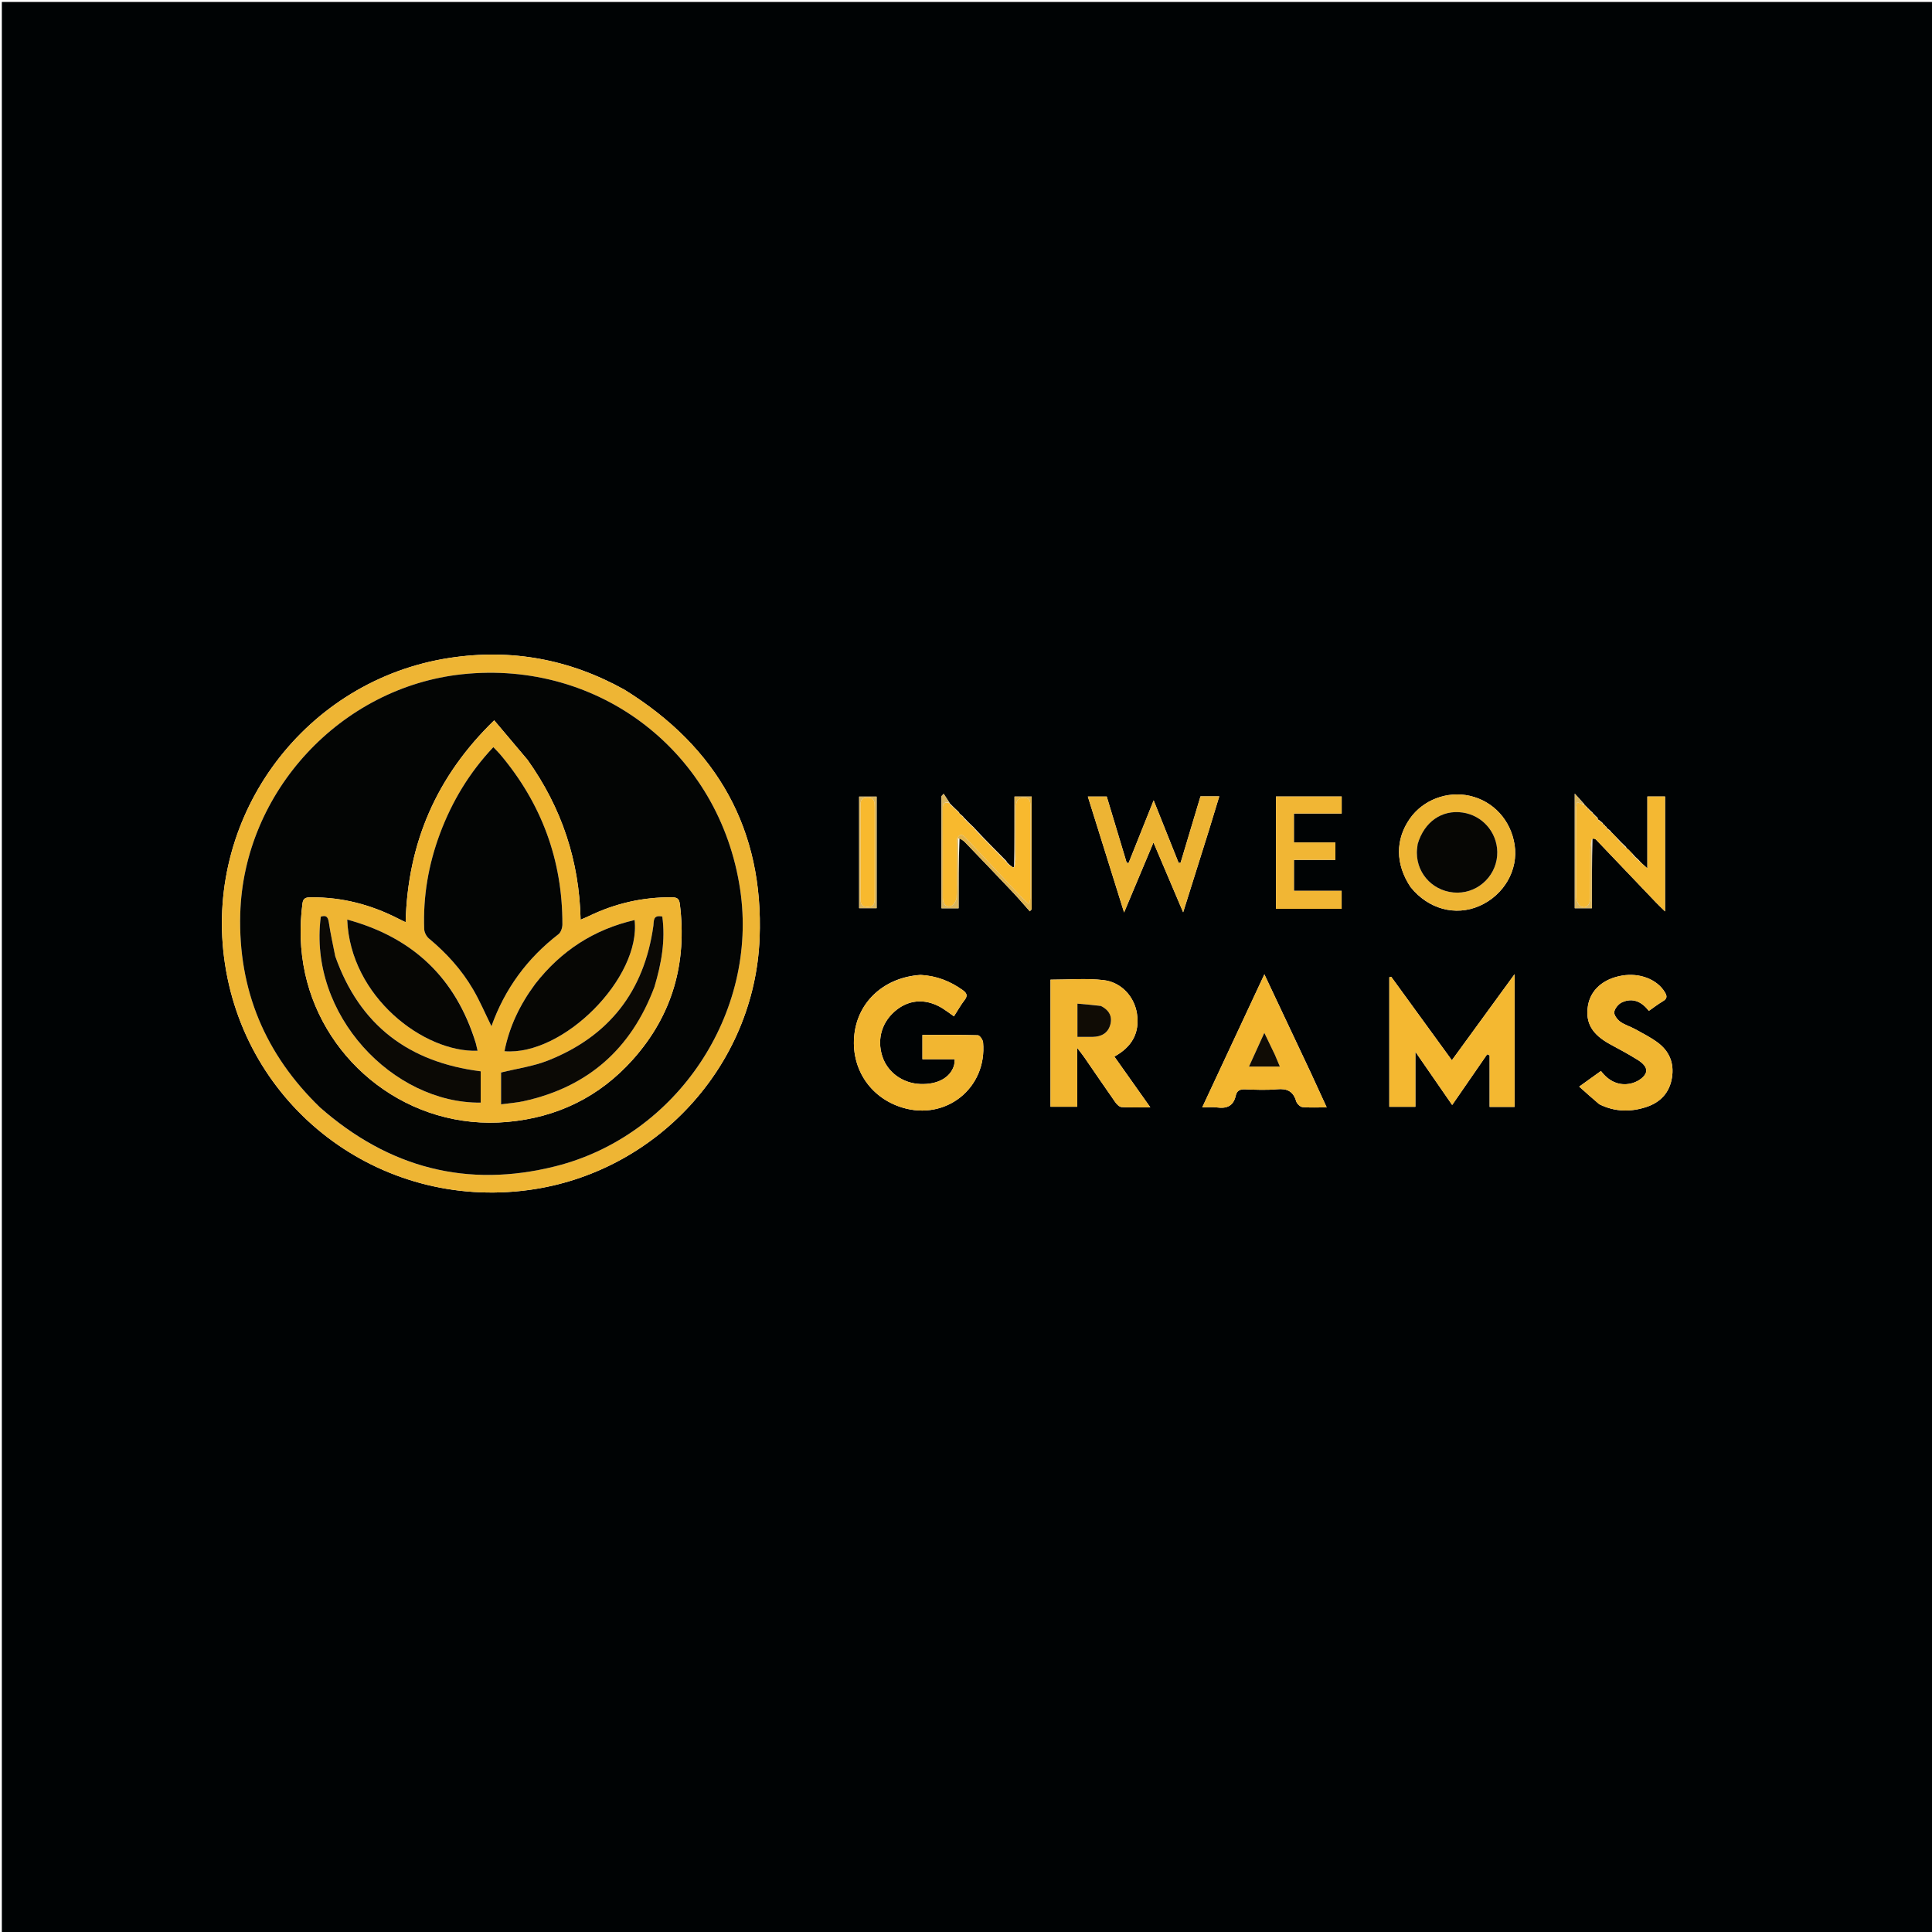 <svg version="1.1" id="Layer_1" xmlns="http://www.w3.org/2000/svg" xmlns:xlink="http://www.w3.org/1999/xlink" x="0px" y="0px"
	 width="100%" viewBox="0 0 1080 1080" enable-background="new 0 0 1080 1080" xml:space="preserve">
<path fill="#000304" opacity="1" stroke="none" 
	d="
M501,1081 
	C334.019,1081 167.538,1081 1.029,1081 
	C1.029,721.061 1.029,361.122 1.029,1.091 
	C360.898,1.091 720.795,1.091 1080.847,1.091 
	C1080.847,361 1080.847,721 1080.847,1081 
	C887.788,1081 694.644,1081 501,1081 
M909.948,474.821 
	C909.948,474.821 910.233,474.858 909.677,474.383 
	C909.465,474.263 909.253,474.144 908.975,473.462 
	C907.358,471.944 905.74,470.426 903.718,468.194 
	C903.534,467.991 903.35,467.788 903.018,467.599 
	C903.018,467.599 903.194,467.778 902.797,467.209 
	C902.617,467.064 902.436,466.92 902.204,466.924 
	C902.204,466.924 902.465,466.857 901.938,466.319 
	C901.369,465.838 900.799,465.358 900.076,464.286 
	C899.462,463.773 898.847,463.261 898.149,462.859 
	C898.149,462.859 898.272,462.793 898.1,462.269 
	C897.797,462.077 897.493,461.884 897.185,461.803 
	C897.185,461.803 897.296,461.796 897.116,461.274 
	C896.82,461.076 896.523,460.879 896.184,460.807 
	C896.184,460.807 896.281,460.716 896.015,460.164 
	C895.109,459.353 894.203,458.543 892.995,457.939 
	C892.995,457.939 893.303,457.745 893.139,457.201 
	C892.44,456.595 891.74,455.989 890.858,454.962 
	C890.858,454.962 890.441,454.768 890.244,454.217 
	C889.514,453.6 888.785,452.983 887.839,451.946 
	C887.839,451.946 887.408,451.755 887.213,451.203 
	C886.892,450.999 886.571,450.796 886.04,450.137 
	C885.895,450.055 885.75,449.972 885.453,449.307 
	C883.955,447.658 882.458,446.009 880.295,443.628 
	C880.295,465.948 880.295,486.902 880.295,507.703 
	C883.719,507.703 886.79,507.703 889.879,507.703 
	C889.879,494.588 889.879,481.815 890.21,468.477 
	C890.873,468.756 891.715,468.862 892.171,469.338 
	C903.319,480.976 914.419,492.658 925.545,504.317 
	C927.029,505.873 928.603,507.344 930.78,509.49 
	C930.78,487.25 930.78,466.356 930.78,445.24 
	C927.48,445.24 924.428,445.24 920.889,445.24 
	C920.889,458.521 920.889,471.551 920.889,485.426 
	C918.763,483.542 917.331,482.274 915.769,480.452 
	C914.813,479.615 913.857,478.778 912.6,477.247 
	C912.432,477.06 912.263,476.872 911.957,476.817 
	C911.957,476.817 912.244,476.855 911.655,476.279 
	C911.466,476.08 911.277,475.88 910.947,475.808 
	C910.947,475.808 911.24,475.85 910.674,475.256 
	C910.476,475.067 910.279,474.877 909.948,474.821 
M536.285,454.674 
	C536.285,454.674 536.391,454.64 536.095,454.06 
	C534.377,452.435 532.66,450.81 530.947,449.064 
	C530.947,449.064 530.826,449.067 530.618,448.459 
	C529.58,446.88 528.543,445.301 527.505,443.722 
	C527.099,444.173 526.694,444.624 526.288,445.075 
	C526.288,465.976 526.288,486.876 526.288,507.739 
	C529.699,507.739 532.767,507.739 535.863,507.739 
	C535.863,494.625 535.863,481.823 536.379,468.401 
	C537.419,469.211 538.576,469.909 539.481,470.85 
	C548.354,480.076 557.218,489.311 566.011,498.612 
	C569.331,502.124 572.458,505.818 575.673,509.428 
	C576.02,509.053 576.368,508.678 576.715,508.304 
	C576.715,487.259 576.715,466.214 576.715,445.279 
	C573.308,445.279 570.237,445.279 567.108,445.279 
	C567.108,458.4 567.108,471.195 566.89,484.525 
	C566.85,484.713 566.81,484.902 566.113,484.807 
	C565.141,484.082 564.169,483.357 563.1,482.228 
	C563.1,482.228 562.753,482.002 562.612,481.368 
	C556.76,475.452 550.907,469.535 544.968,463.205 
	C544.828,462.922 544.602,462.776 544.02,462.173 
	C542.42,460.68 540.821,459.188 539.026,457.214 
	C538.873,457.132 538.72,457.051 538.385,456.437 
	C537.687,455.812 536.99,455.188 536.285,454.674 
M349.087,385.549 
	C318.487,368.494 285.873,362.472 251.224,367.793 
	C171.123,380.095 115.013,454.616 125.241,535.072 
	C135.852,618.547 211.812,676.576 295.601,665.217 
	C366.501,655.606 421.802,596.125 424.622,524.422 
	C426.998,463.976 401.112,417.801 349.087,385.549 
M776.632,565.5 
	C776.632,583.248 776.632,600.996 776.632,618.718 
	C781.788,618.718 786.206,618.718 791.202,618.718 
	C791.202,608.745 791.202,599.068 791.202,587.932 
	C798.534,598.541 804.985,607.877 811.774,617.7 
	C818.555,607.875 824.948,598.611 831.341,589.347 
	C831.797,589.551 832.254,589.755 832.71,589.959 
	C832.71,599.545 832.71,609.13 832.71,618.777 
	C837.668,618.777 842.099,618.777 846.653,618.777 
	C846.653,594.206 846.653,569.888 846.653,544.592 
	C834.686,561.016 823.313,576.624 811.608,592.688 
	C799.95,576.65 788.831,561.354 777.712,546.058 
	C777.352,546.136 776.992,546.213 776.632,546.291 
	C776.632,552.361 776.632,558.431 776.632,565.5 
M514.467,544.983 
	C494.6,546.313 479.823,559.554 477.624,578 
	C475.37,596.912 486.197,613.571 504.356,619.129 
	C528.843,626.625 551.838,608.169 549.555,582.711 
	C549.423,581.243 547.689,578.746 546.642,578.715 
	C536.362,578.413 526.068,578.533 515.646,578.533 
	C515.646,583.378 515.646,587.571 515.646,592.128 
	C521.824,592.128 527.601,592.128 533.735,592.128 
	C533.542,593.64 533.569,594.797 533.234,595.836 
	C531.078,602.524 523.975,606.333 514.488,605.971 
	C504.595,605.595 496.142,599.453 493.238,590.532 
	C490.009,580.611 493.13,570.684 501.49,564.282 
	C509.09,558.462 518.318,558.27 527.109,563.821 
	C529.146,565.108 531.062,566.588 533.261,568.139 
	C535.387,564.84 537.077,561.77 539.206,559.042 
	C541.237,556.438 540.277,554.975 538.031,553.384 
	C531.221,548.559 523.784,545.501 514.467,544.983 
M587.234,562.505 
	C587.234,581.247 587.234,599.988 587.234,618.676 
	C592.582,618.676 597.153,618.676 602.171,618.676 
	C602.171,607.958 602.171,597.585 602.171,585.769 
	C604.066,588.28 605.156,589.621 606.134,591.039 
	C611.893,599.39 617.582,607.79 623.417,616.087 
	C624.267,617.296 625.728,618.789 626.987,618.869 
	C632.026,619.187 637.097,619 643.026,619 
	C635.979,609.049 629.516,599.923 622.935,590.629 
	C632.877,585.192 637.147,577.273 635.585,566.742 
	C634.158,557.121 626.833,549.036 616.85,547.882 
	C607.249,546.772 597.418,547.642 587.234,547.642 
	C587.234,552.254 587.234,556.881 587.234,562.505 
M894.133,617.327 
	C902.661,621.594 911.545,621.726 920.36,618.806 
	C928.164,616.221 933.311,610.83 934.644,602.378 
	C935.935,594.187 933.122,587.527 926.558,582.712 
	C922.695,579.878 918.359,577.667 914.143,575.342 
	C911.377,573.818 908.194,572.939 905.682,571.107 
	C904.035,569.906 902.129,567.352 902.373,565.705 
	C902.67,563.698 904.737,561.211 906.676,560.326 
	C912.684,557.582 917.653,559.875 921.72,565.083 
	C924.379,563.24 926.87,561.289 929.575,559.704 
	C932.15,558.196 931.938,556.694 930.538,554.443 
	C926.186,547.445 916.616,543.703 906.761,545.362 
	C896.138,547.149 889.053,553.457 887.652,562.375 
	C886.162,571.852 890.001,578.314 900.257,583.849 
	C905.376,586.613 910.514,589.37 915.441,592.454 
	C918.274,594.228 921.622,597.053 919.709,600.453 
	C918.283,602.987 914.592,605.064 911.56,605.713 
	C904.862,607.146 899.231,604.339 894.934,598.696 
	C891.034,601.498 887.446,604.076 882.786,607.423 
	C886.719,610.953 890.093,613.981 894.133,617.327 
M732.719,599.629 
	C724.189,581.537 715.658,563.444 706.798,544.654 
	C695.021,569.866 683.7,594.102 672.064,619.013 
	C675.341,619.013 677.837,618.732 680.246,619.07 
	C685.775,619.846 689.538,618.268 690.816,612.388 
	C691.391,609.744 693.101,608.829 695.928,608.945 
	C701.915,609.192 707.958,609.443 713.905,608.899 
	C719.525,608.385 722.92,610.039 724.566,615.585 
	C724.973,616.956 726.774,618.739 728.077,618.867 
	C732.327,619.284 736.643,619.023 741.624,619.023 
	C738.551,612.362 735.776,606.346 732.719,599.629 
M675.92,463.715 
	C677.777,457.631 679.633,451.546 681.585,445.149 
	C677.56,445.149 674.438,445.149 671.086,445.149 
	C667.36,457.586 663.663,469.927 659.966,482.267 
	C659.599,482.303 659.233,482.339 658.866,482.375 
	C654.362,471.096 649.858,459.817 644.901,447.405 
	C639.911,459.879 635.403,471.151 630.894,482.424 
	C630.538,482.38 630.183,482.337 629.827,482.294 
	C626.104,469.931 622.38,457.568 618.674,445.264 
	C615.103,445.264 611.848,445.264 608.105,445.264 
	C614.81,466.705 621.386,487.737 628.371,510.074 
	C634.056,496.529 639.203,484.266 644.798,470.934 
	C650.481,484.312 655.701,496.599 661.391,509.992 
	C666.442,493.968 671.086,479.231 675.92,463.715 
M788.575,495.961 
	C798.436,508.184 813.559,512.307 826.979,506.432 
	C840.732,500.41 848.844,486.333 846.671,472.26 
	C844.548,458.506 834.835,447.877 821.653,444.881 
	C809.025,442.012 795.512,447.13 788.173,457.562 
	C779.952,469.249 779.945,483.007 788.575,495.961 
M741.428,508.029 
	C744.235,508.029 747.042,508.029 749.982,508.029 
	C749.982,504.591 749.982,501.556 749.982,497.977 
	C740.83,497.977 732.093,497.977 723.313,497.977 
	C723.313,492.015 723.313,486.606 723.313,480.683 
	C731.158,480.683 738.723,480.683 746.481,480.683 
	C746.481,477.255 746.481,474.349 746.481,470.951 
	C738.61,470.951 731.036,470.951 723.295,470.951 
	C723.295,465.384 723.295,460.315 723.295,454.755 
	C732.296,454.755 741.04,454.755 750.008,454.755 
	C750.008,451.245 750.008,448.233 750.008,445.251 
	C737.512,445.251 725.426,445.251 713.273,445.251 
	C713.273,466.246 713.273,486.962 713.273,508.029 
	C722.527,508.029 731.488,508.029 741.428,508.029 
M490.038,484.5 
	C490.038,471.44 490.038,458.38 490.038,445.309 
	C486.368,445.309 483.319,445.309 480.266,445.309 
	C480.266,466.328 480.266,487.003 480.266,507.698 
	C483.634,507.698 486.679,507.698 490.038,507.698 
	C490.038,500.071 490.038,492.785 490.038,484.5 
z"/>
<path fill="#EEB534" opacity="1" stroke="none" 
	d="
M349.399,385.741 
	C401.112,417.801 426.998,463.976 424.622,524.422 
	C421.802,596.125 366.501,655.606 295.601,665.217 
	C211.812,676.576 135.852,618.547 125.241,535.072 
	C115.013,454.616 171.123,380.095 251.224,367.793 
	C285.873,362.472 318.487,368.494 349.399,385.741 
M179.179,619.332 
	C217.333,652.859 261.131,664.361 310.518,651.949 
	C378.454,634.875 423.999,566.271 413.758,497.284 
	C402.394,420.731 335.204,368.705 258.311,376.92 
	C190.447,384.17 136.204,442.664 134.303,510.862 
	C133.119,553.36 148.157,589.306 179.179,619.332 
z"/>
<path fill="#F4B831" opacity="1" stroke="none" 
	d="
M776.632,565 
	C776.632,558.431 776.632,552.361 776.632,546.291 
	C776.992,546.213 777.352,546.136 777.712,546.058 
	C788.831,561.354 799.95,576.65 811.608,592.688 
	C823.313,576.624 834.686,561.016 846.653,544.592 
	C846.653,569.888 846.653,594.206 846.653,618.777 
	C842.099,618.777 837.668,618.777 832.71,618.777 
	C832.71,609.13 832.71,599.545 832.71,589.959 
	C832.254,589.755 831.797,589.551 831.341,589.347 
	C824.948,598.611 818.555,607.875 811.774,617.7 
	C804.985,607.877 798.534,598.541 791.202,587.932 
	C791.202,599.068 791.202,608.745 791.202,618.718 
	C786.206,618.718 781.788,618.718 776.632,618.718 
	C776.632,600.996 776.632,583.248 776.632,565 
z"/>
<path fill="#F2B631" opacity="1" stroke="none" 
	d="
M514.927,544.993 
	C523.784,545.501 531.221,548.559 538.031,553.384 
	C540.277,554.975 541.237,556.438 539.206,559.042 
	C537.077,561.77 535.387,564.84 533.261,568.139 
	C531.062,566.588 529.146,565.108 527.109,563.821 
	C518.318,558.27 509.09,558.462 501.49,564.282 
	C493.13,570.684 490.009,580.611 493.238,590.532 
	C496.142,599.453 504.595,605.595 514.488,605.971 
	C523.975,606.333 531.078,602.524 533.234,595.836 
	C533.569,594.797 533.542,593.64 533.735,592.128 
	C527.601,592.128 521.824,592.128 515.646,592.128 
	C515.646,587.571 515.646,583.378 515.646,578.533 
	C526.068,578.533 536.362,578.413 546.642,578.715 
	C547.689,578.746 549.423,581.243 549.555,582.711 
	C551.838,608.169 528.843,626.625 504.356,619.129 
	C486.197,613.571 475.37,596.912 477.624,578 
	C479.823,559.554 494.6,546.313 514.927,544.993 
z"/>
<path fill="#F2B631" opacity="1" stroke="none" 
	d="
M587.234,562.007 
	C587.234,556.881 587.234,552.254 587.234,547.642 
	C597.418,547.642 607.249,546.772 616.85,547.882 
	C626.833,549.036 634.158,557.121 635.585,566.742 
	C637.147,577.273 632.877,585.192 622.935,590.629 
	C629.516,599.923 635.979,609.049 643.026,619 
	C637.097,619 632.026,619.187 626.987,618.869 
	C625.728,618.789 624.267,617.296 623.417,616.087 
	C617.582,607.79 611.893,599.39 606.134,591.039 
	C605.156,589.621 604.066,588.28 602.171,585.769 
	C602.171,597.585 602.171,607.958 602.171,618.676 
	C597.153,618.676 592.582,618.676 587.234,618.676 
	C587.234,599.988 587.234,581.247 587.234,562.007 
M614.998,562.127 
	C610.805,561.773 606.613,561.418 602.284,561.052 
	C602.284,567.671 602.284,573.396 602.284,579.628 
	C605.354,579.628 608.137,579.667 610.918,579.62 
	C615.729,579.537 619.417,577.466 620.686,572.717 
	C621.905,568.153 619.986,564.623 614.998,562.127 
z"/>
<path fill="#F1B632" opacity="1" stroke="none" 
	d="
M893.8,617.168 
	C890.093,613.981 886.719,610.953 882.786,607.423 
	C887.446,604.076 891.034,601.498 894.934,598.696 
	C899.231,604.339 904.862,607.146 911.56,605.713 
	C914.592,605.064 918.283,602.987 919.709,600.453 
	C921.622,597.053 918.274,594.228 915.441,592.454 
	C910.514,589.37 905.376,586.613 900.257,583.849 
	C890.001,578.314 886.162,571.852 887.652,562.375 
	C889.053,553.457 896.138,547.149 906.761,545.362 
	C916.616,543.703 926.186,547.445 930.538,554.443 
	C931.938,556.694 932.15,558.196 929.575,559.704 
	C926.87,561.289 924.379,563.24 921.72,565.083 
	C917.653,559.875 912.684,557.582 906.676,560.326 
	C904.737,561.211 902.67,563.698 902.373,565.705 
	C902.129,567.352 904.035,569.906 905.682,571.107 
	C908.194,572.939 911.377,573.818 914.143,575.342 
	C918.359,577.667 922.695,579.878 926.558,582.712 
	C933.122,587.527 935.935,594.187 934.644,602.378 
	C933.311,610.83 928.164,616.221 920.36,618.806 
	C911.545,621.726 902.661,621.594 893.8,617.168 
z"/>
<path fill="#F3B731" opacity="1" stroke="none" 
	d="
M732.86,599.98 
	C735.776,606.346 738.551,612.362 741.624,619.023 
	C736.643,619.023 732.327,619.284 728.077,618.867 
	C726.774,618.739 724.973,616.956 724.566,615.585 
	C722.92,610.039 719.525,608.385 713.905,608.899 
	C707.958,609.443 701.915,609.192 695.928,608.945 
	C693.101,608.829 691.391,609.744 690.816,612.388 
	C689.538,618.268 685.775,619.846 680.246,619.07 
	C677.837,618.732 675.341,619.013 672.064,619.013 
	C683.7,594.102 695.021,569.866 706.798,544.654 
	C715.658,563.444 724.189,581.537 732.86,599.98 
M712.408,589.102 
	C710.667,585.474 708.925,581.847 706.771,577.361 
	C703.627,584.271 700.982,590.084 698.189,596.224 
	C704.298,596.224 709.628,596.224 715.461,596.224 
	C714.407,593.71 713.584,591.745 712.408,589.102 
z"/>
<path fill="#EDB434" opacity="1" stroke="none" 
	d="
M675.826,464.105 
	C671.086,479.231 666.442,493.968 661.391,509.992 
	C655.701,496.599 650.481,484.312 644.798,470.934 
	C639.203,484.266 634.056,496.529 628.371,510.074 
	C621.386,487.737 614.81,466.705 608.105,445.264 
	C611.848,445.264 615.103,445.264 618.674,445.264 
	C622.38,457.568 626.104,469.931 629.827,482.294 
	C630.183,482.337 630.538,482.38 630.894,482.424 
	C635.403,471.151 639.911,459.879 644.901,447.405 
	C649.858,459.817 654.362,471.096 658.866,482.375 
	C659.233,482.339 659.599,482.303 659.966,482.267 
	C663.663,469.927 667.36,457.586 671.086,445.149 
	C674.438,445.149 677.56,445.149 681.585,445.149 
	C679.633,451.546 677.777,457.631 675.826,464.105 
z"/>
<path fill="#EEB534" opacity="1" stroke="none" 
	d="
M788.365,495.672 
	C779.945,483.007 779.952,469.249 788.173,457.562 
	C795.512,447.13 809.025,442.012 821.653,444.881 
	C834.835,447.877 844.548,458.506 846.671,472.26 
	C848.844,486.333 840.732,500.41 826.979,506.432 
	C813.559,512.307 798.436,508.184 788.365,495.672 
M792.358,472.27 
	C792.243,473.761 792.023,475.251 792.029,476.741 
	C792.08,489.217 802.138,499.049 814.75,498.995 
	C827.12,498.942 837.196,488.628 836.991,476.227 
	C836.808,465.127 828.609,455.805 817.629,454.214 
	C806.053,452.536 796.174,459.345 792.358,472.27 
z"/>
<path fill="#F4B832" opacity="1" stroke="none" 
	d="
M900.229,464.877 
	C900.799,465.358 901.369,465.838 902.159,466.586 
	C902.38,466.852 902.256,466.776 902.256,466.776 
	C902.436,466.92 902.617,467.064 902.974,467.464 
	C903.152,467.719 903.166,467.586 903.166,467.586 
	C903.35,467.788 903.534,467.991 904.016,468.856 
	C905.89,471.021 907.466,472.522 909.041,474.024 
	C909.253,474.144 909.465,474.263 909.919,474.602 
	C910.162,474.82 910.081,474.688 910.081,474.688 
	C910.279,474.877 910.476,475.067 910.92,475.534 
	C911.167,475.812 911.088,475.681 911.088,475.681 
	C911.277,475.88 911.466,476.08 911.914,476.549 
	C912.173,476.819 912.095,476.685 912.095,476.685 
	C912.263,476.872 912.432,477.06 912.8,477.879 
	C913.966,479.343 914.933,480.174 915.899,481.005 
	C917.331,482.274 918.763,483.542 920.889,485.426 
	C920.889,471.551 920.889,458.521 920.889,445.24 
	C924.428,445.24 927.48,445.24 930.78,445.24 
	C930.78,466.356 930.78,487.25 930.78,509.49 
	C928.603,507.344 927.029,505.873 925.545,504.317 
	C914.419,492.658 903.319,480.976 892.171,469.338 
	C891.715,468.862 890.873,468.756 889.823,469.104 
	C889.284,471.538 889.01,473.344 889,475.151 
	C888.95,484.12 889.032,493.09 888.935,502.058 
	C888.89,506.144 886.486,508.247 883.493,506.556 
	C882.12,505.781 881.134,503.141 881.115,501.335 
	C880.944,484.894 881.015,468.45 881.054,452.007 
	C881.057,450.92 881.386,449.834 881.614,448.441 
	C883.196,449.015 884.4,449.452 885.605,449.889 
	C885.75,449.972 885.895,450.055 886.269,450.618 
	C886.801,451.318 887.105,451.536 887.408,451.755 
	C887.408,451.755 887.839,451.946 888.014,452.454 
	C888.94,453.564 889.691,454.166 890.441,454.768 
	C890.441,454.768 890.858,454.962 891.004,455.463 
	C891.867,456.558 892.585,457.152 893.303,457.745 
	C893.303,457.745 892.995,457.939 893.14,458.189 
	C894.284,459.198 895.282,459.957 896.281,460.716 
	C896.281,460.716 896.184,460.807 896.312,460.99 
	C896.726,461.381 897.011,461.589 897.296,461.796 
	C897.296,461.796 897.185,461.803 897.301,461.991 
	C897.702,462.383 897.987,462.588 898.272,462.793 
	C898.272,462.793 898.149,462.859 898.223,463.131 
	C898.941,463.895 899.585,464.386 900.229,464.877 
z"/>
<path fill="#F1B634" opacity="1" stroke="none" 
	d="
M740.939,508.029 
	C731.488,508.029 722.527,508.029 713.273,508.029 
	C713.273,486.962 713.273,466.246 713.273,445.251 
	C725.426,445.251 737.512,445.251 750.008,445.251 
	C750.008,448.233 750.008,451.245 750.008,454.755 
	C741.04,454.755 732.296,454.755 723.295,454.755 
	C723.295,460.315 723.295,465.384 723.295,470.951 
	C731.036,470.951 738.61,470.951 746.481,470.951 
	C746.481,474.349 746.481,477.255 746.481,480.683 
	C738.723,480.683 731.158,480.683 723.313,480.683 
	C723.313,486.606 723.313,492.015 723.313,497.977 
	C732.093,497.977 740.83,497.977 749.982,497.977 
	C749.982,501.556 749.982,504.591 749.982,508.029 
	C747.042,508.029 744.235,508.029 740.939,508.029 
z"/>
<path fill="#F8B92E" opacity="1" stroke="none" 
	d="
M562.753,482.002 
	C562.753,482.002 563.1,482.228 563.15,482.765 
	C564.389,483.898 565.58,484.494 566.77,485.09 
	C566.81,484.902 566.85,484.713 567.22,483.911 
	C567.695,481.485 567.957,479.674 567.967,477.861 
	C568.016,468.863 568.013,459.863 567.996,450.865 
	C567.99,447.994 568.782,446.064 572.191,445.993 
	C575.923,445.915 576.034,448.24 576.029,450.944 
	C575.998,467.942 576.014,484.94 575.973,501.938 
	C575.97,502.95 575.604,503.962 575.302,505.514 
	C573.707,504.054 572.55,503.119 571.538,502.047 
	C561.175,491.064 550.849,480.047 540.477,469.072 
	C538.759,467.255 536.884,464.809 534.985,468.982 
	C534.99,468.992 534.976,468.994 534.819,469.17 
	C534.747,469.909 534.832,470.474 534.919,471.505 
	C534.917,481.937 535.08,491.909 534.75,501.864 
	C534.694,503.561 532.758,506.318 531.296,506.611 
	C528.303,507.21 527.053,504.729 527.053,501.849 
	C527.052,485.073 527.1,468.296 527.028,451.52 
	C527.015,448.371 528.592,448.382 530.826,449.067 
	C530.826,449.067 530.947,449.064 530.974,449.476 
	C532.798,451.473 534.594,453.056 536.391,454.64 
	C536.391,454.64 536.285,454.674 536.326,454.925 
	C537.1,455.774 537.834,456.372 538.567,456.97 
	C538.72,457.051 538.873,457.132 539.129,457.811 
	C540.917,459.86 542.602,461.313 544.287,462.766 
	C544.602,462.776 544.828,462.922 545.054,463.769 
	C551.012,470.223 556.882,476.113 562.753,482.002 
z"/>
<path fill="#E1B34C" opacity="1" stroke="none" 
	d="
M534.98,468.971 
	C536.884,464.809 538.759,467.255 540.477,469.072 
	C550.849,480.047 561.175,491.064 571.538,502.047 
	C572.55,503.119 573.707,504.054 575.302,505.514 
	C575.604,503.962 575.97,502.95 575.973,501.938 
	C576.014,484.94 575.998,467.942 576.029,450.944 
	C576.034,448.24 575.923,445.915 572.191,445.993 
	C568.782,446.064 567.99,447.994 567.996,450.865 
	C568.013,459.863 568.016,468.863 567.967,477.861 
	C567.957,479.674 567.695,481.485 567.329,483.644 
	C567.108,471.195 567.108,458.4 567.108,445.279 
	C570.237,445.279 573.308,445.279 576.715,445.279 
	C576.715,466.214 576.715,487.259 576.715,508.304 
	C576.368,508.678 576.02,509.053 575.673,509.428 
	C572.458,505.818 569.331,502.124 566.011,498.612 
	C557.218,489.311 548.354,480.076 539.481,470.85 
	C538.576,469.909 537.419,469.211 535.9,468.698 
	C535.422,468.995 534.98,468.971 534.98,468.971 
z"/>
<path fill="#DBB65E" opacity="1" stroke="none" 
	d="
M490.038,485 
	C490.038,492.785 490.038,500.071 490.038,507.698 
	C486.679,507.698 483.634,507.698 480.266,507.698 
	C480.266,487.003 480.266,466.328 480.266,445.309 
	C483.319,445.309 486.368,445.309 490.038,445.309 
	C490.038,458.38 490.038,471.44 490.038,485 
M481.031,496.435 
	C481.028,497.932 480.993,499.429 481.028,500.926 
	C481.092,503.738 480.614,506.914 484.991,506.902 
	C489.349,506.889 488.943,503.729 488.946,500.909 
	C488.966,484.443 488.943,467.976 488.962,451.51 
	C488.966,448.525 489.051,445.768 484.711,445.905 
	C480.486,446.039 481.07,448.955 481.064,451.544 
	C481.029,466.181 481.042,480.818 481.031,496.435 
z"/>
<path fill="#DBB65E" opacity="1" stroke="none" 
	d="
M885.529,449.598 
	C884.4,449.452 883.196,449.015 881.614,448.441 
	C881.386,449.834 881.057,450.92 881.054,452.007 
	C881.015,468.45 880.944,484.894 881.115,501.335 
	C881.134,503.141 882.12,505.781 883.493,506.556 
	C886.486,508.247 888.89,506.144 888.935,502.058 
	C889.032,493.09 888.95,484.12 889,475.151 
	C889.01,473.344 889.284,471.538 889.658,469.387 
	C889.879,481.815 889.879,494.588 889.879,507.703 
	C886.79,507.703 883.719,507.703 880.295,507.703 
	C880.295,486.902 880.295,465.948 880.295,443.628 
	C882.458,446.009 883.955,447.658 885.529,449.598 
z"/>
<path fill="#DBB65E" opacity="1" stroke="none" 
	d="
M534.985,468.982 
	C534.98,468.971 535.422,468.995 535.642,469.008 
	C535.863,481.823 535.863,494.625 535.863,507.739 
	C532.767,507.739 529.699,507.739 526.288,507.739 
	C526.288,486.876 526.288,465.976 526.288,445.075 
	C526.694,444.624 527.099,444.173 527.505,443.722 
	C528.543,445.301 529.58,446.88 530.722,448.763 
	C528.592,448.382 527.015,448.371 527.028,451.52 
	C527.1,468.296 527.052,485.073 527.053,501.849 
	C527.053,504.729 528.303,507.21 531.296,506.611 
	C532.758,506.318 534.694,503.561 534.75,501.864 
	C535.08,491.909 534.917,481.937 534.941,471.164 
	C534.965,469.903 534.971,469.449 534.976,468.994 
	C534.976,468.994 534.99,468.992 534.985,468.982 
z"/>
<path fill="#DBB65E" opacity="1" stroke="none" 
	d="
M562.682,481.685 
	C556.882,476.113 551.012,470.223 545.098,463.976 
	C550.907,469.535 556.76,475.452 562.682,481.685 
z"/>
<path fill="#DBB65E" opacity="1" stroke="none" 
	d="
M536.243,454.35 
	C534.594,453.056 532.798,451.473 530.971,449.537 
	C532.66,450.81 534.377,452.435 536.243,454.35 
z"/>
<path fill="#DBB65E" opacity="1" stroke="none" 
	d="
M544.154,462.469 
	C542.602,461.313 540.917,459.86 539.227,458.051 
	C540.821,459.188 542.42,460.68 544.154,462.469 
z"/>
<path fill="#DBB65E" opacity="1" stroke="none" 
	d="
M909.008,473.743 
	C907.466,472.522 905.89,471.021 904.219,469.213 
	C905.74,470.426 907.358,471.944 909.008,473.743 
z"/>
<path fill="#DBB65E" opacity="1" stroke="none" 
	d="
M566.442,484.948 
	C565.58,484.494 564.389,483.898 563.198,482.966 
	C564.169,483.357 565.141,484.082 566.442,484.948 
z"/>
<path fill="#DBB65E" opacity="1" stroke="none" 
	d="
M915.834,480.729 
	C914.933,480.174 913.966,479.343 912.95,478.226 
	C913.857,478.778 914.813,479.615 915.834,480.729 
z"/>
<path fill="#DBB65E" opacity="1" stroke="none" 
	d="
M896.148,460.44 
	C895.282,459.957 894.284,459.198 893.291,458.086 
	C894.203,458.543 895.109,459.353 896.148,460.44 
z"/>
<path fill="#DBB65E" opacity="1" stroke="none" 
	d="
M538.476,456.704 
	C537.834,456.372 537.1,455.774 536.33,454.87 
	C536.99,455.188 537.687,455.812 538.476,456.704 
z"/>
<path fill="#DBB65E" opacity="1" stroke="none" 
	d="
M893.221,457.473 
	C892.585,457.152 891.867,456.558 891.095,455.674 
	C891.74,455.989 892.44,456.595 893.221,457.473 
z"/>
<path fill="#DBB65E" opacity="1" stroke="none" 
	d="
M900.153,464.581 
	C899.585,464.386 898.941,463.895 898.265,463.076 
	C898.847,463.261 899.462,463.773 900.153,464.581 
z"/>
<path fill="#DBB65E" opacity="1" stroke="none" 
	d="
M890.343,454.493 
	C889.691,454.166 888.94,453.564 888.122,452.663 
	C888.785,452.983 889.514,453.6 890.343,454.493 
z"/>
<path fill="#DBB65E" opacity="1" stroke="none" 
	d="
M897.206,461.535 
	C897.011,461.589 896.726,461.381 896.333,460.927 
	C896.523,460.879 896.82,461.076 897.206,461.535 
z"/>
<path fill="#DBB65E" opacity="1" stroke="none" 
	d="
M898.186,462.531 
	C897.987,462.588 897.702,462.383 897.303,461.935 
	C897.493,461.884 897.797,462.077 898.186,462.531 
z"/>
<path fill="#DBB65E" opacity="1" stroke="none" 
	d="
M902.23,466.85 
	C902.256,466.776 902.38,466.852 902.423,466.855 
	C902.465,466.857 902.204,466.924 902.23,466.85 
z"/>
<path fill="#DBB65E" opacity="1" stroke="none" 
	d="
M912.026,476.751 
	C912.095,476.685 912.173,476.819 912.209,476.837 
	C912.244,476.855 911.957,476.817 912.026,476.751 
z"/>
<path fill="#DBB65E" opacity="1" stroke="none" 
	d="
M911.017,475.744 
	C911.088,475.681 911.167,475.812 911.204,475.831 
	C911.24,475.85 910.947,475.808 911.017,475.744 
z"/>
<path fill="#DBB65E" opacity="1" stroke="none" 
	d="
M887.311,451.479 
	C887.105,451.536 886.801,451.318 886.374,450.846 
	C886.571,450.796 886.892,450.999 887.311,451.479 
z"/>
<path fill="#DBB65E" opacity="1" stroke="none" 
	d="
M910.015,474.755 
	C910.081,474.688 910.162,474.82 910.197,474.839 
	C910.233,474.858 909.948,474.821 910.015,474.755 
z"/>
<path fill="#DBB65E" opacity="1" stroke="none" 
	d="
M903.092,467.592 
	C903.166,467.586 903.152,467.719 903.173,467.748 
	C903.194,467.778 903.018,467.599 903.092,467.592 
z"/>
<path fill="#030504" opacity="1" stroke="none" 
	d="
M178.924,619.084 
	C148.157,589.306 133.119,553.36 134.303,510.862 
	C136.204,442.664 190.447,384.17 258.311,376.92 
	C335.204,368.705 402.394,420.731 413.758,497.284 
	C423.999,566.271 378.454,634.875 310.518,651.949 
	C261.131,664.361 217.333,652.859 178.924,619.084 
M294.829,424.667 
	C288.76,417.474 282.69,410.28 276.268,402.669 
	C243.944,434.011 227.916,471.254 226.75,515.545 
	C225.096,514.736 223.948,514.198 222.821,513.619 
	C207.485,505.738 191.272,501.467 173.955,501.612 
	C171.427,501.633 169.518,501.703 169.089,505.002 
	C167.376,518.167 167.717,531.223 170.556,544.198 
	C181.517,594.295 228.779,632.104 283.665,627.159 
	C311.64,624.638 335.19,613.11 353.815,592.24 
	C375.943,567.444 384.172,538.189 380.025,505.297 
	C379.633,502.192 378.293,501.619 375.494,501.597 
	C359.258,501.468 343.891,505.009 329.295,512.052 
	C327.913,512.719 326.483,513.285 324.563,514.12 
	C323.814,481.004 313.999,451.616 294.829,424.667 
z"/>
<path fill="#100C05" opacity="1" stroke="none" 
	d="
M615.354,562.304 
	C619.986,564.623 621.905,568.153 620.686,572.717 
	C619.417,577.466 615.729,579.537 610.918,579.62 
	C608.137,579.667 605.354,579.628 602.284,579.628 
	C602.284,573.396 602.284,567.671 602.284,561.052 
	C606.613,561.418 610.805,561.773 615.354,562.304 
z"/>
<path fill="#100C05" opacity="1" stroke="none" 
	d="
M712.585,589.441 
	C713.584,591.745 714.407,593.71 715.461,596.224 
	C709.628,596.224 704.298,596.224 698.189,596.224 
	C700.982,590.084 703.627,584.271 706.771,577.361 
	C708.925,581.847 710.667,585.474 712.585,589.441 
z"/>
<path fill="#060604" opacity="1" stroke="none" 
	d="
M792.473,471.872 
	C796.174,459.345 806.053,452.536 817.629,454.214 
	C828.609,455.805 836.808,465.127 836.991,476.227 
	C837.196,488.628 827.12,498.942 814.75,498.995 
	C802.138,499.049 792.08,489.217 792.029,476.741 
	C792.023,475.251 792.243,473.761 792.473,471.872 
z"/>
<path fill="#E1B34C" opacity="1" stroke="none" 
	d="
M534.819,469.17 
	C534.971,469.449 534.965,469.903 534.939,470.698 
	C534.832,470.474 534.747,469.909 534.819,469.17 
z"/>
<path fill="#F8B92E" opacity="1" stroke="none" 
	d="
M481.035,495.945 
	C481.042,480.818 481.029,466.181 481.064,451.544 
	C481.07,448.955 480.486,446.039 484.711,445.905 
	C489.051,445.768 488.966,448.525 488.962,451.51 
	C488.943,467.976 488.966,484.443 488.946,500.909 
	C488.943,503.729 489.349,506.889 484.991,506.902 
	C480.614,506.914 481.092,503.738 481.028,500.926 
	C480.993,499.429 481.028,497.932 481.035,495.945 
z"/>
<path fill="#EFB533" opacity="1" stroke="none" 
	d="
M295.06,424.939 
	C313.999,451.616 323.814,481.004 324.563,514.12 
	C326.483,513.285 327.913,512.719 329.295,512.052 
	C343.891,505.009 359.258,501.468 375.494,501.597 
	C378.293,501.619 379.633,502.192 380.025,505.297 
	C384.172,538.189 375.943,567.444 353.815,592.24 
	C335.19,613.11 311.64,624.638 283.665,627.159 
	C228.779,632.104 181.517,594.295 170.556,544.198 
	C167.717,531.223 167.376,518.167 169.089,505.002 
	C169.518,501.703 171.427,501.633 173.955,501.612 
	C191.272,501.467 207.485,505.738 222.821,513.619 
	C223.948,514.198 225.096,514.736 226.75,515.545 
	C227.916,471.254 243.944,434.011 276.268,402.669 
	C282.69,410.28 288.76,417.474 295.06,424.939 
M245.809,466.463 
	C239.428,483.518 236.474,501.157 237.128,519.344 
	C237.193,521.161 238.356,523.456 239.762,524.622 
	C249.6,532.782 258.074,542.135 264.5,553.153 
	C268.294,559.658 271.262,566.645 274.72,573.656 
	C282.2,552.736 294.719,535.706 312.187,522.233 
	C313.553,521.179 314.386,518.603 314.389,516.733 
	C314.462,480.833 302.769,449.186 279.644,421.753 
	C278.501,420.397 277.205,419.171 275.771,417.664 
	C262.343,431.94 252.715,447.912 245.809,466.463 
M298.878,550.429 
	C290.613,561.619 284.741,573.867 282.001,587.65 
	C314.915,590.365 358.419,546.542 354.749,514.299 
	C331.959,519.593 313.6,531.505 298.878,550.429 
M265.926,582.744 
	C254.746,546.623 230.768,524.03 194.097,514.049 
	C195.748,557.211 237.002,588.495 266.962,587.378 
	C266.645,586.075 266.339,584.812 265.926,582.744 
M187.268,534.143 
	C186.09,527.947 184.734,521.778 183.809,515.545 
	C183.349,512.447 182.2,511.452 179.32,512.44 
	C172.17,567.259 219.736,616.917 268.717,616.388 
	C268.717,610.503 268.717,604.626 268.717,598.872 
	C228.436,593.798 201.047,573.112 187.268,534.143 
M365.925,551.32 
	C369.779,538.547 372.054,525.626 370.231,512.352 
	C364.819,511.262 365.595,514.949 365.24,517.506 
	C360.173,554.031 340.507,579.307 306.309,592.84 
	C298.089,596.092 289.065,597.31 280.095,599.542 
	C280.095,604.923 280.095,610.814 280.095,617.328 
	C284.62,616.712 288.757,616.437 292.762,615.558 
	C328.611,607.687 352.837,586.387 365.925,551.32 
z"/>
<path fill="#030504" opacity="1" stroke="none" 
	d="
M245.915,466.088 
	C252.715,447.912 262.343,431.94 275.771,417.664 
	C277.205,419.171 278.501,420.397 279.644,421.753 
	C302.769,449.186 314.462,480.833 314.389,516.733 
	C314.386,518.603 313.553,521.179 312.187,522.233 
	C294.719,535.706 282.2,552.736 274.72,573.656 
	C271.262,566.645 268.294,559.658 264.5,553.153 
	C258.074,542.135 249.6,532.782 239.762,524.622 
	C238.356,523.456 237.193,521.161 237.128,519.344 
	C236.474,501.157 239.428,483.518 245.915,466.088 
z"/>
<path fill="#060604" opacity="1" stroke="none" 
	d="
M299.101,550.148 
	C313.6,531.505 331.959,519.593 354.749,514.299 
	C358.419,546.542 314.915,590.365 282.001,587.65 
	C284.741,573.867 290.613,561.619 299.101,550.148 
z"/>
<path fill="#060604" opacity="1" stroke="none" 
	d="
M265.98,583.147 
	C266.339,584.812 266.645,586.075 266.962,587.378 
	C237.002,588.495 195.748,557.211 194.097,514.049 
	C230.768,524.03 254.746,546.623 265.98,583.147 
z"/>
<path fill="#0B0905" opacity="1" stroke="none" 
	d="
M187.395,534.521 
	C201.047,573.112 228.436,593.798 268.717,598.872 
	C268.717,604.626 268.717,610.503 268.717,616.388 
	C219.736,616.917 172.17,567.259 179.32,512.44 
	C182.2,511.452 183.349,512.447 183.809,515.545 
	C184.734,521.778 186.09,527.947 187.395,534.521 
z"/>
<path fill="#0B0905" opacity="1" stroke="none" 
	d="
M365.825,551.703 
	C352.837,586.387 328.611,607.687 292.762,615.558 
	C288.757,616.437 284.62,616.712 280.095,617.328 
	C280.095,610.814 280.095,604.923 280.095,599.542 
	C289.065,597.31 298.089,596.092 306.309,592.84 
	C340.507,579.307 360.173,554.031 365.24,517.506 
	C365.595,514.949 364.819,511.262 370.231,512.352 
	C372.054,525.626 369.779,538.547 365.825,551.703 
z"/>
</svg>